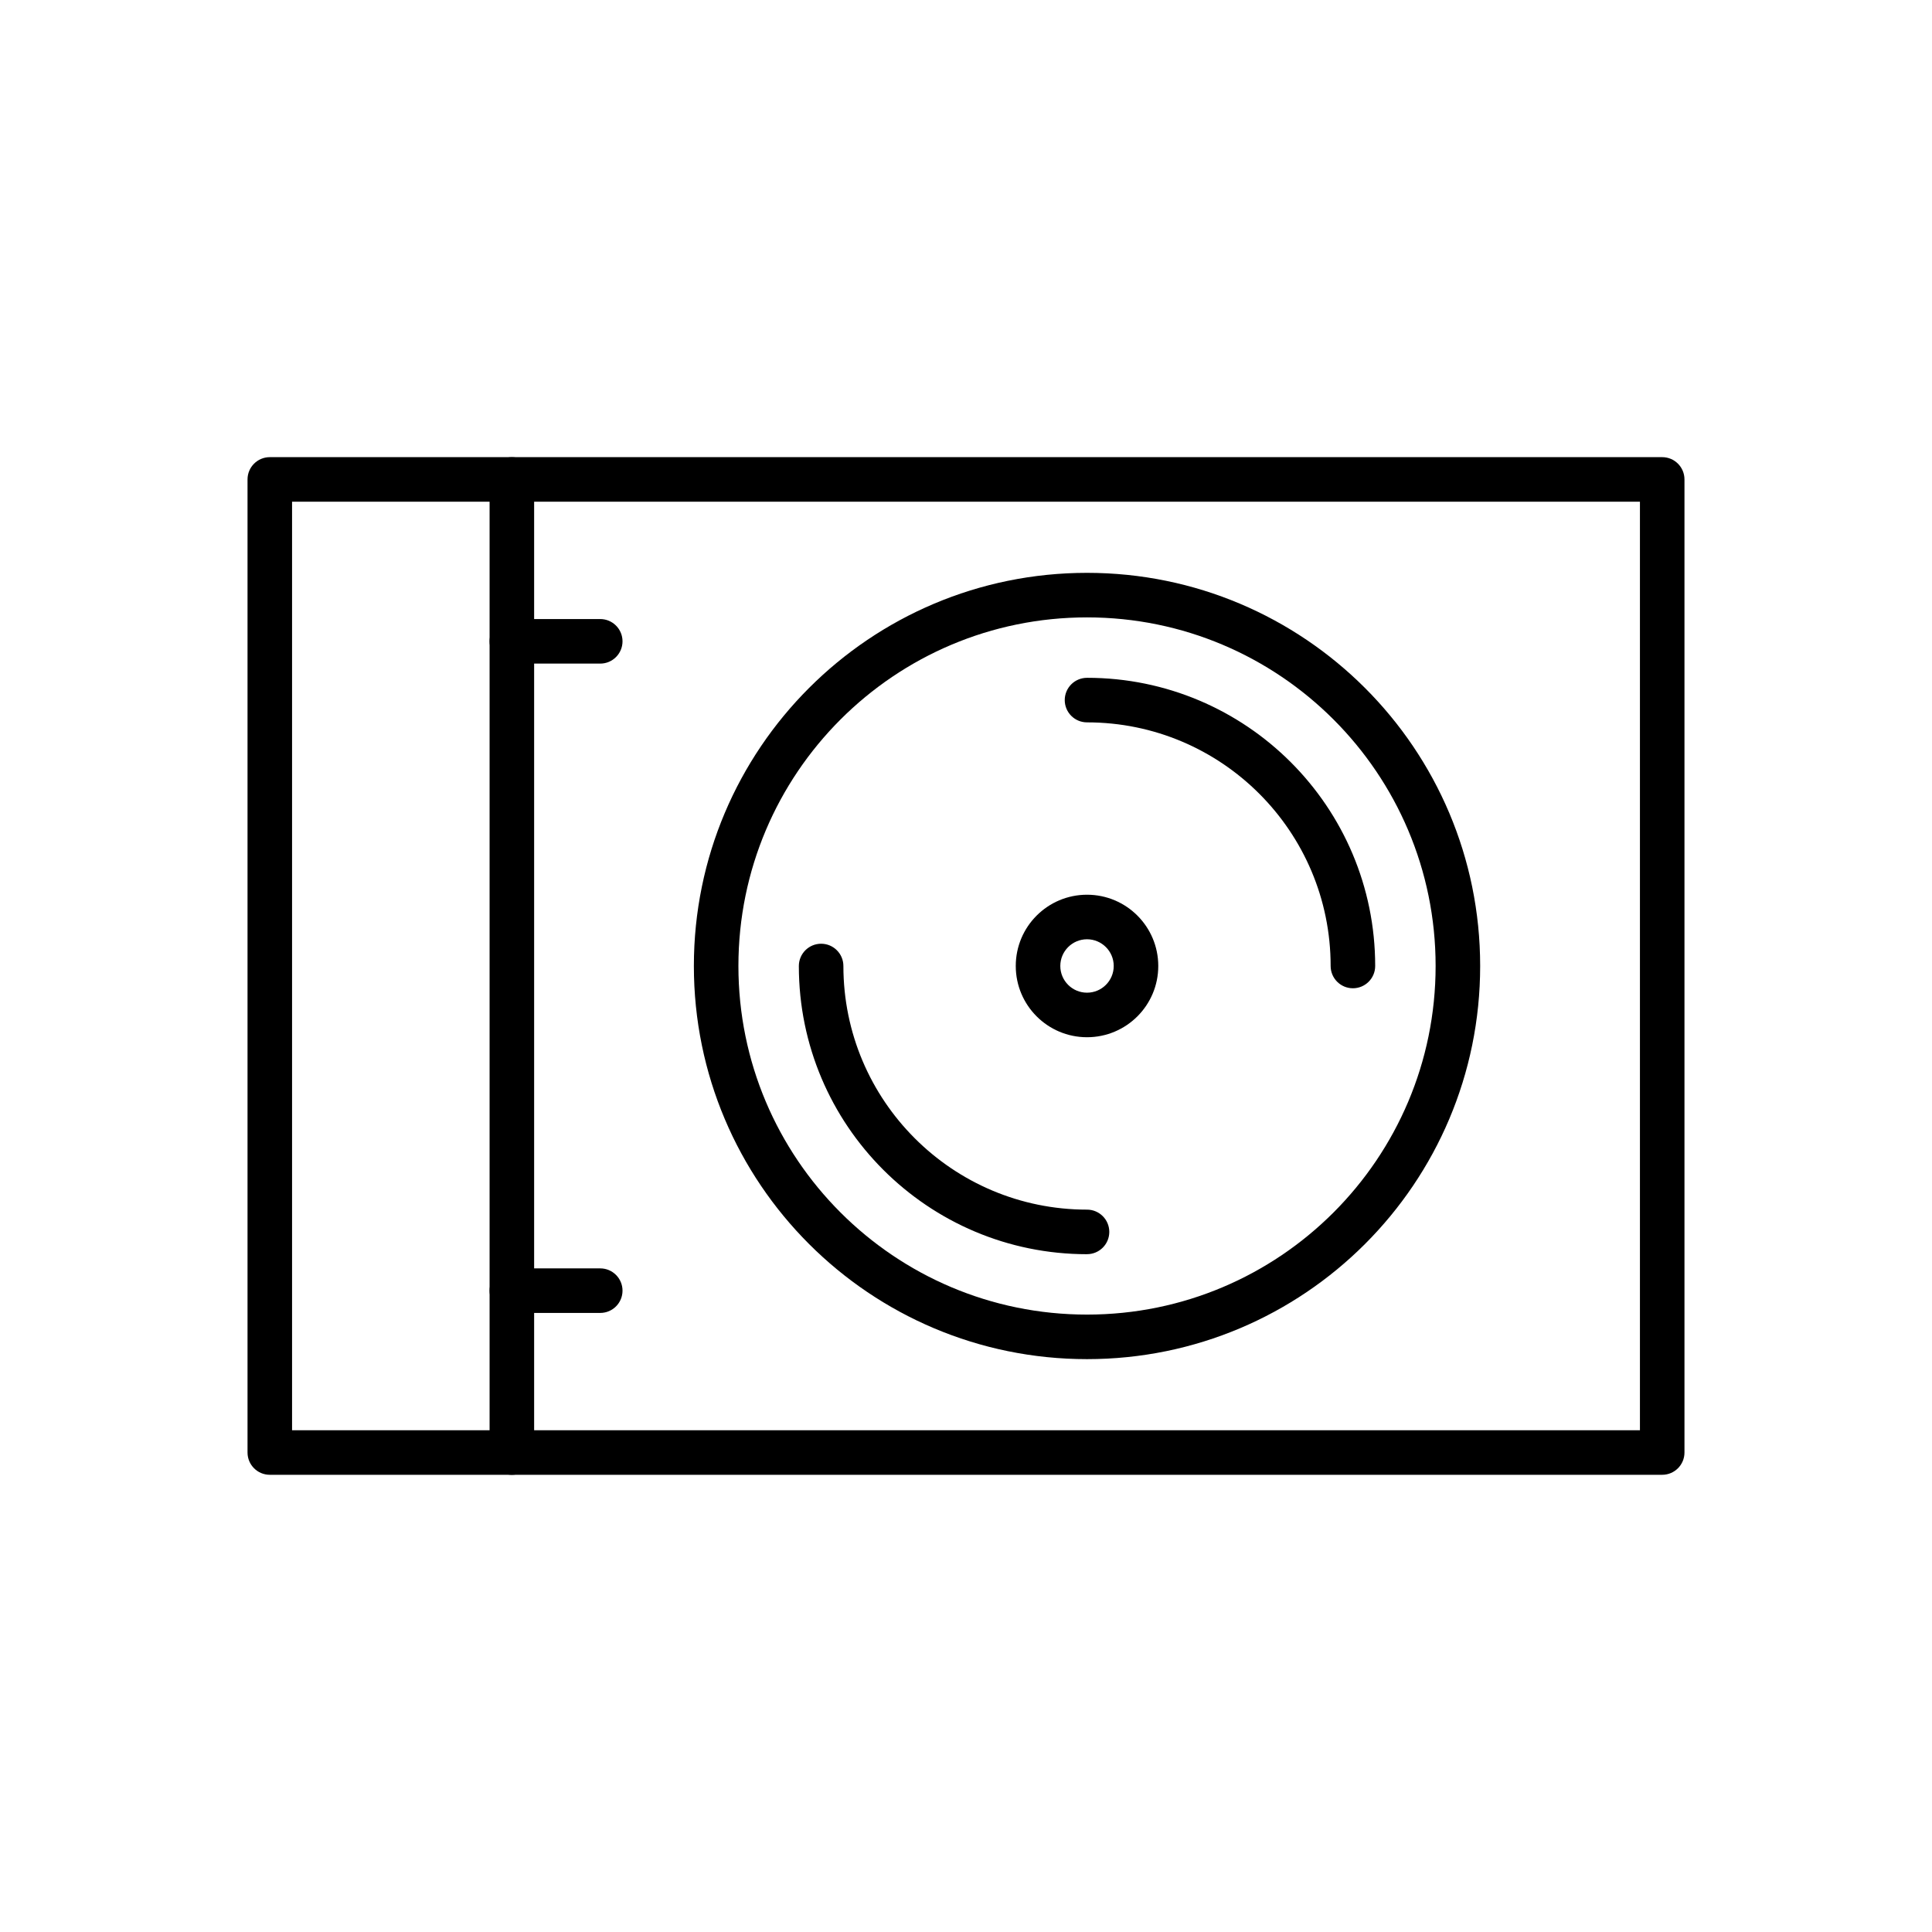 <?xml version="1.0" encoding="UTF-8"?>
<!-- Uploaded to: SVG Repo, www.svgrepo.com, Generator: SVG Repo Mixer Tools -->
<svg fill="#000000" width="800px" height="800px" version="1.1" viewBox="144 144 512 512" xmlns="http://www.w3.org/2000/svg">
 <g>
  <path d="m432.07 295.81c28.77 0 54.816 11.664 73.672 30.516 18.855 18.855 30.516 44.902 30.516 73.672 0 28.77-11.664 54.816-30.516 73.672-18.855 18.855-44.902 30.516-73.672 30.516s-54.816-11.664-73.672-30.516c-18.855-18.855-30.516-44.902-30.516-73.672 0-28.77 11.664-54.816 30.516-73.672 18.855-18.855 44.902-30.516 73.672-30.516zm65.324 38.863c-16.719-16.719-39.812-27.059-65.324-27.059s-48.605 10.34-65.324 27.059-27.059 39.812-27.059 65.324c0 25.512 10.34 48.605 27.059 65.324s39.812 27.059 65.324 27.059 48.605-10.34 65.324-27.059 27.059-39.812 27.059-65.324c0-25.512-10.34-48.605-27.059-65.324z"/>
  <path d="m432.07 476.37c3.262 0 5.902-2.644 5.902-5.902 0-3.262-2.644-5.902-5.902-5.902-17.828 0-33.973-7.227-45.652-18.91-11.684-11.684-18.91-27.824-18.91-45.652 0-3.262-2.644-5.902-5.902-5.902-3.262 0-5.902 2.644-5.902 5.902 0 21.09 8.547 40.184 22.371 54.004 13.82 13.82 32.914 22.371 54.004 22.371zm0-152.74c-3.262 0-5.902 2.644-5.902 5.902 0 3.262 2.644 5.902 5.902 5.902 17.828 0 33.973 7.227 45.652 18.91 11.684 11.684 18.91 27.824 18.91 45.652 0 3.262 2.644 5.902 5.902 5.902 3.262 0 5.902-2.644 5.902-5.902 0-21.09-8.547-40.184-22.367-54.004-13.82-13.82-32.914-22.367-54.004-22.367z"/>
  <path d="m432.07 381.11c5.215 0 9.938 2.113 13.352 5.531 3.418 3.418 5.531 8.141 5.531 13.352 0 5.215-2.113 9.938-5.531 13.352-3.418 3.418-8.141 5.531-13.352 5.531-5.215 0-9.938-2.113-13.352-5.531-3.418-3.418-5.531-8.141-5.531-13.352 0-5.215 2.113-9.938 5.531-13.352 3.418-3.418 8.141-5.531 13.352-5.531zm5.004 13.879c-1.281-1.281-3.051-2.074-5.004-2.074s-3.723 0.793-5.004 2.074-2.074 3.051-2.074 5.004 0.793 3.723 2.074 5.004 3.051 2.074 5.004 2.074 3.723-0.793 5.004-2.074 2.074-3.051 2.074-5.004-0.793-3.723-2.074-5.004z"/>
  <path d="m215.5 265.15h369c3.262 0 5.902 2.644 5.902 5.902v257.88c0 3.262-2.644 5.902-5.902 5.902h-369c-3.262 0-5.902-2.644-5.902-5.902v-257.88c0-3.262 2.644-5.902 5.902-5.902zm363.1 11.809h-357.2v246.07h357.2z"/>
  <path d="m285.55 271.06c0-3.262-2.644-5.902-5.902-5.902-3.262 0-5.902 2.644-5.902 5.902v257.88c0 3.262 2.644 5.902 5.902 5.902 3.262 0 5.902-2.644 5.902-5.902z"/>
  <path d="m303.07 319.86c3.262 0 5.902-2.644 5.902-5.902 0-3.262-2.644-5.902-5.902-5.902h-23.418c-3.262 0-5.902 2.644-5.902 5.902 0 3.262 2.644 5.902 5.902 5.902z"/>
  <path d="m303.07 491.94c3.262 0 5.902-2.644 5.902-5.902 0-3.262-2.644-5.902-5.902-5.902h-23.418c-3.262 0-5.902 2.644-5.902 5.902 0 3.262 2.644 5.902 5.902 5.902z"/>
 </g>
</svg>